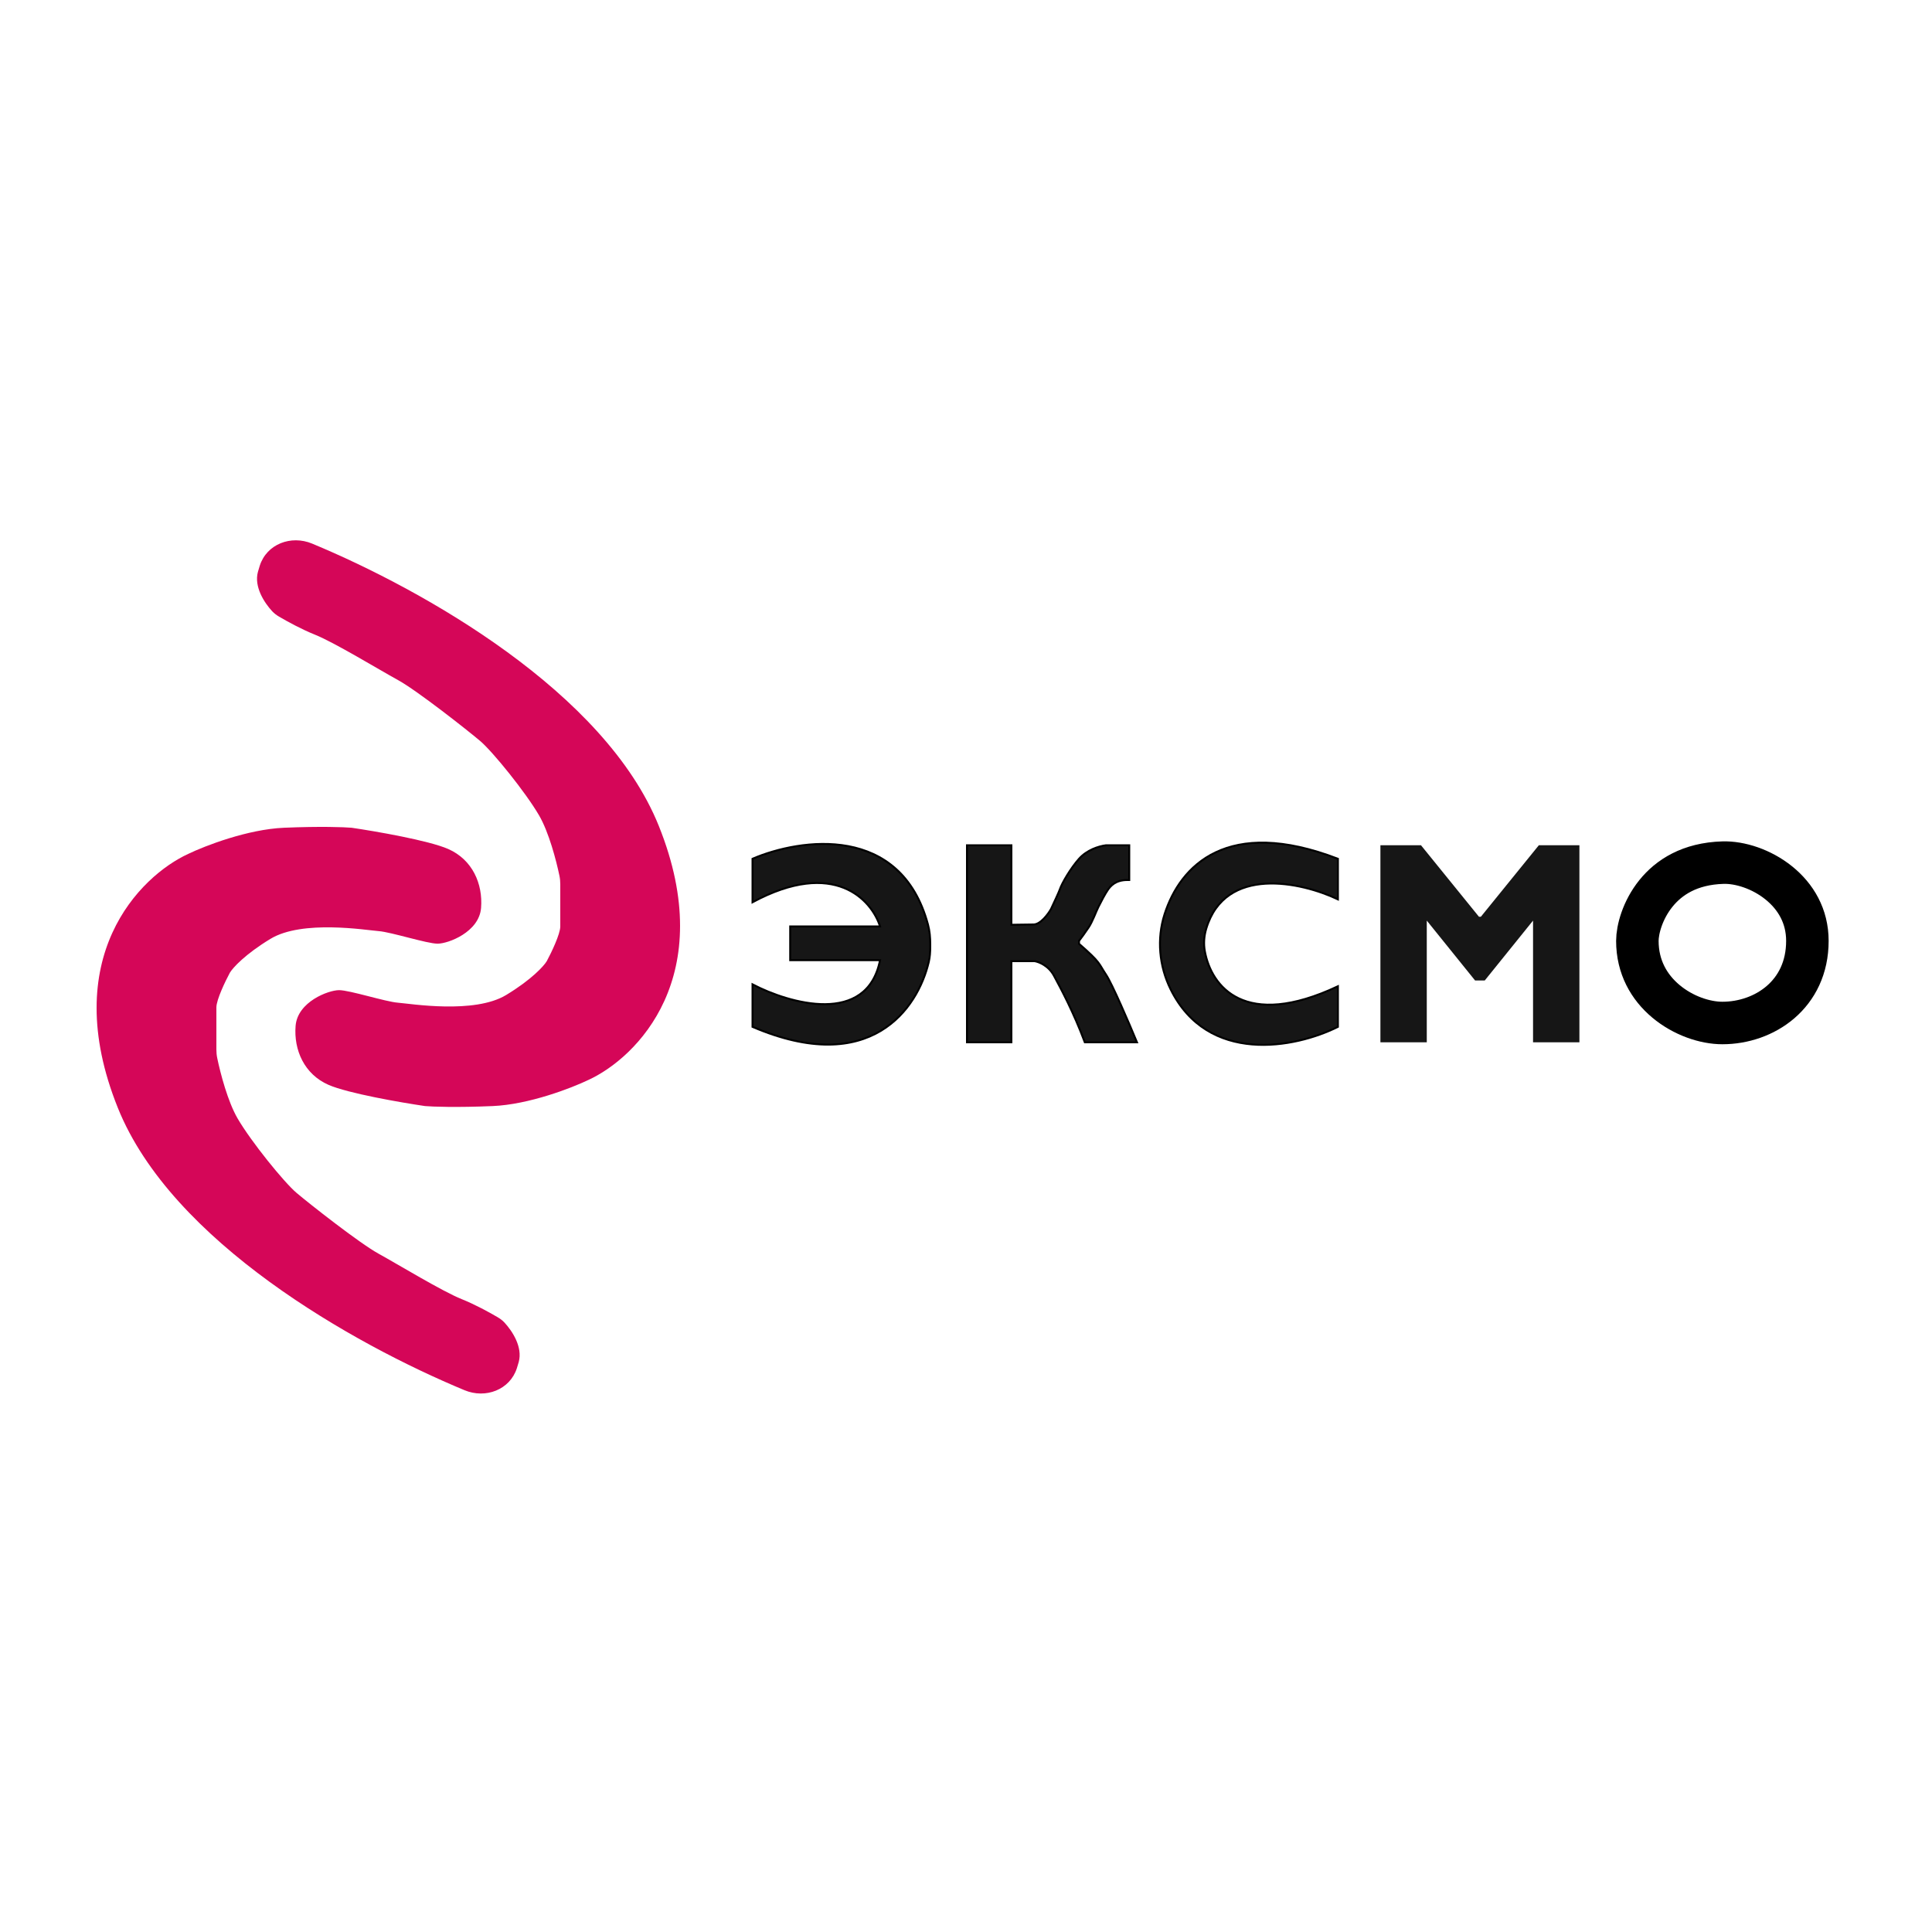 <?xml version="1.0" encoding="UTF-8"?> <svg xmlns="http://www.w3.org/2000/svg" width="1000" height="1000" viewBox="0 0 1000 1000" fill="none"> <path d="M341 427.5C313.148 358.227 219.207 305.317 161.544 281.362C150.657 276.839 138.075 281.566 134.459 292.787C134.113 293.861 133.79 294.936 133.5 296C131.393 303.724 136.837 312.013 140.904 316.404C141.925 317.506 143.138 318.402 144.433 319.164C148.687 321.669 156.204 325.782 163 328.5C173 332.5 196 346.5 206 352C216 357.5 242 378 248.5 383.5C255 389 272 410 279 422C284.093 430.731 287.918 445.362 289.571 453.331C289.871 454.773 290 456.237 290 457.71V479.5C290 483.5 285.333 493.167 283 497.5C281.5 500 275.2 507 262 515C245.5 525 212.5 519.5 206 519C199.5 518.5 181 512.5 175.5 512.5C170 512.5 154 518.5 153 531C152 543.5 157.5 556 170 561.5C180 565.9 207.5 570.667 220 572.5C223.833 572.833 236.2 573.3 255 572.5C273.8 571.7 295.833 563.167 304.5 559C329.667 547.5 372.2 505.1 341 427.5Z" fill="#D50658"></path> <path d="M61 573.442C88.852 642.714 182.793 695.624 240.456 719.58C251.343 724.102 263.925 719.375 267.541 708.155C267.887 707.081 268.21 706.006 268.5 704.942C270.607 697.218 265.163 688.928 261.096 684.537C260.075 683.435 258.862 682.54 257.567 681.778C253.313 679.273 245.796 675.16 239 672.442C229 668.442 206 654.442 196 648.942C186 643.442 160 622.942 153.5 617.442C147 611.942 130 590.942 123 578.942C117.907 570.211 114.082 555.58 112.429 547.611C112.129 546.169 112 544.704 112 543.232V521.442C112 517.442 116.667 507.775 119 503.442C120.5 500.942 126.8 493.942 140 485.942C156.5 475.942 189.5 481.442 196 481.942C202.5 482.442 221 488.442 226.5 488.442C232 488.442 248 482.442 249 469.942C250 457.442 244.5 444.942 232 439.442C222 435.042 194.5 430.275 182 428.442C178.167 428.108 165.8 427.642 147 428.442C128.2 429.242 106.167 437.775 97.5 441.942C72.333 453.442 29.8 495.842 61 573.442Z" fill="#D50658"></path> <path d="M523.5 437.5H500.5V539.5H523.5V497.5H535.5C537.667 497.833 542.7 499.8 545.5 505L545.65 505.279C549.183 511.84 555.585 523.726 561.5 539.5H588.5C584.5 529.833 575.7 509.3 572.5 504.5C568.5 498.5 570 498.5 558.5 488.5V487C560 485 561.5 483 563.5 480C565.5 477 567.36 471.78 568.5 469.5C570 466.5 572 462.667 573.5 460.5C574.885 458.5 577.5 455.5 583.5 455.5H584.5V437.5H572.5C568.5 438 562.5 440 558.5 444.5C554.246 449.286 549.667 457 548.5 460.5C548.1 461.7 545.333 467.667 544 470.5C542.5 473.146 538.6 478.451 535 478.5L523.5 478.656V437.5Z" fill="#161616" stroke="black"></path> <path d="M738.5 539.5H714.5V437.5H735.5L765.5 474.5H766.5L796.5 437.5H817.5V539.5H793.5V476.5L768.5 507.5H763.5L738.5 476.5V539.5Z" fill="#161616"></path> <path d="M455.5 479.5H409V497H455.5C448.7 531 408.667 519.5 389.5 509.5V531.5C450.542 557.661 475.078 522.099 480.735 497.881C481.336 495.31 481.5 492.673 481.5 490.032V488.653C481.5 485.227 481.197 481.79 480.305 478.481C466.26 426.36 414.395 433.831 389.5 444.5V467C431.9 444.2 451.167 465.833 455.5 479.5Z" fill="#161616" stroke="black"></path> <path d="M692.5 465.5V444.5C635.351 422.519 610.822 447.99 602.755 473.261C598.697 485.974 599.975 500.033 605.876 512.001C625.159 551.113 670.235 542.632 692.5 531.5V510.5C644.296 533.163 626.988 510.615 623.628 492.389C622.913 488.509 623.215 484.481 624.346 480.702C634.186 447.849 673.542 456.495 692.5 465.5Z" fill="#161616" stroke="black"></path> <path d="M847.5 487V487C847.5 481.246 850.1 471.112 857.112 462.418C863.785 454.145 874.575 446.998 891.82 446.495C900.521 446.242 911.743 449.759 920.719 456.998C929.452 464.042 935.5 474.111 935.5 487C935.5 514.83 913.154 529.5 891.5 529.5C882.432 529.5 871.162 525.723 862.253 518.257C853.583 510.99 847.5 500.564 847.5 487Z" stroke="black" stroke-width="22"></path> </svg> 